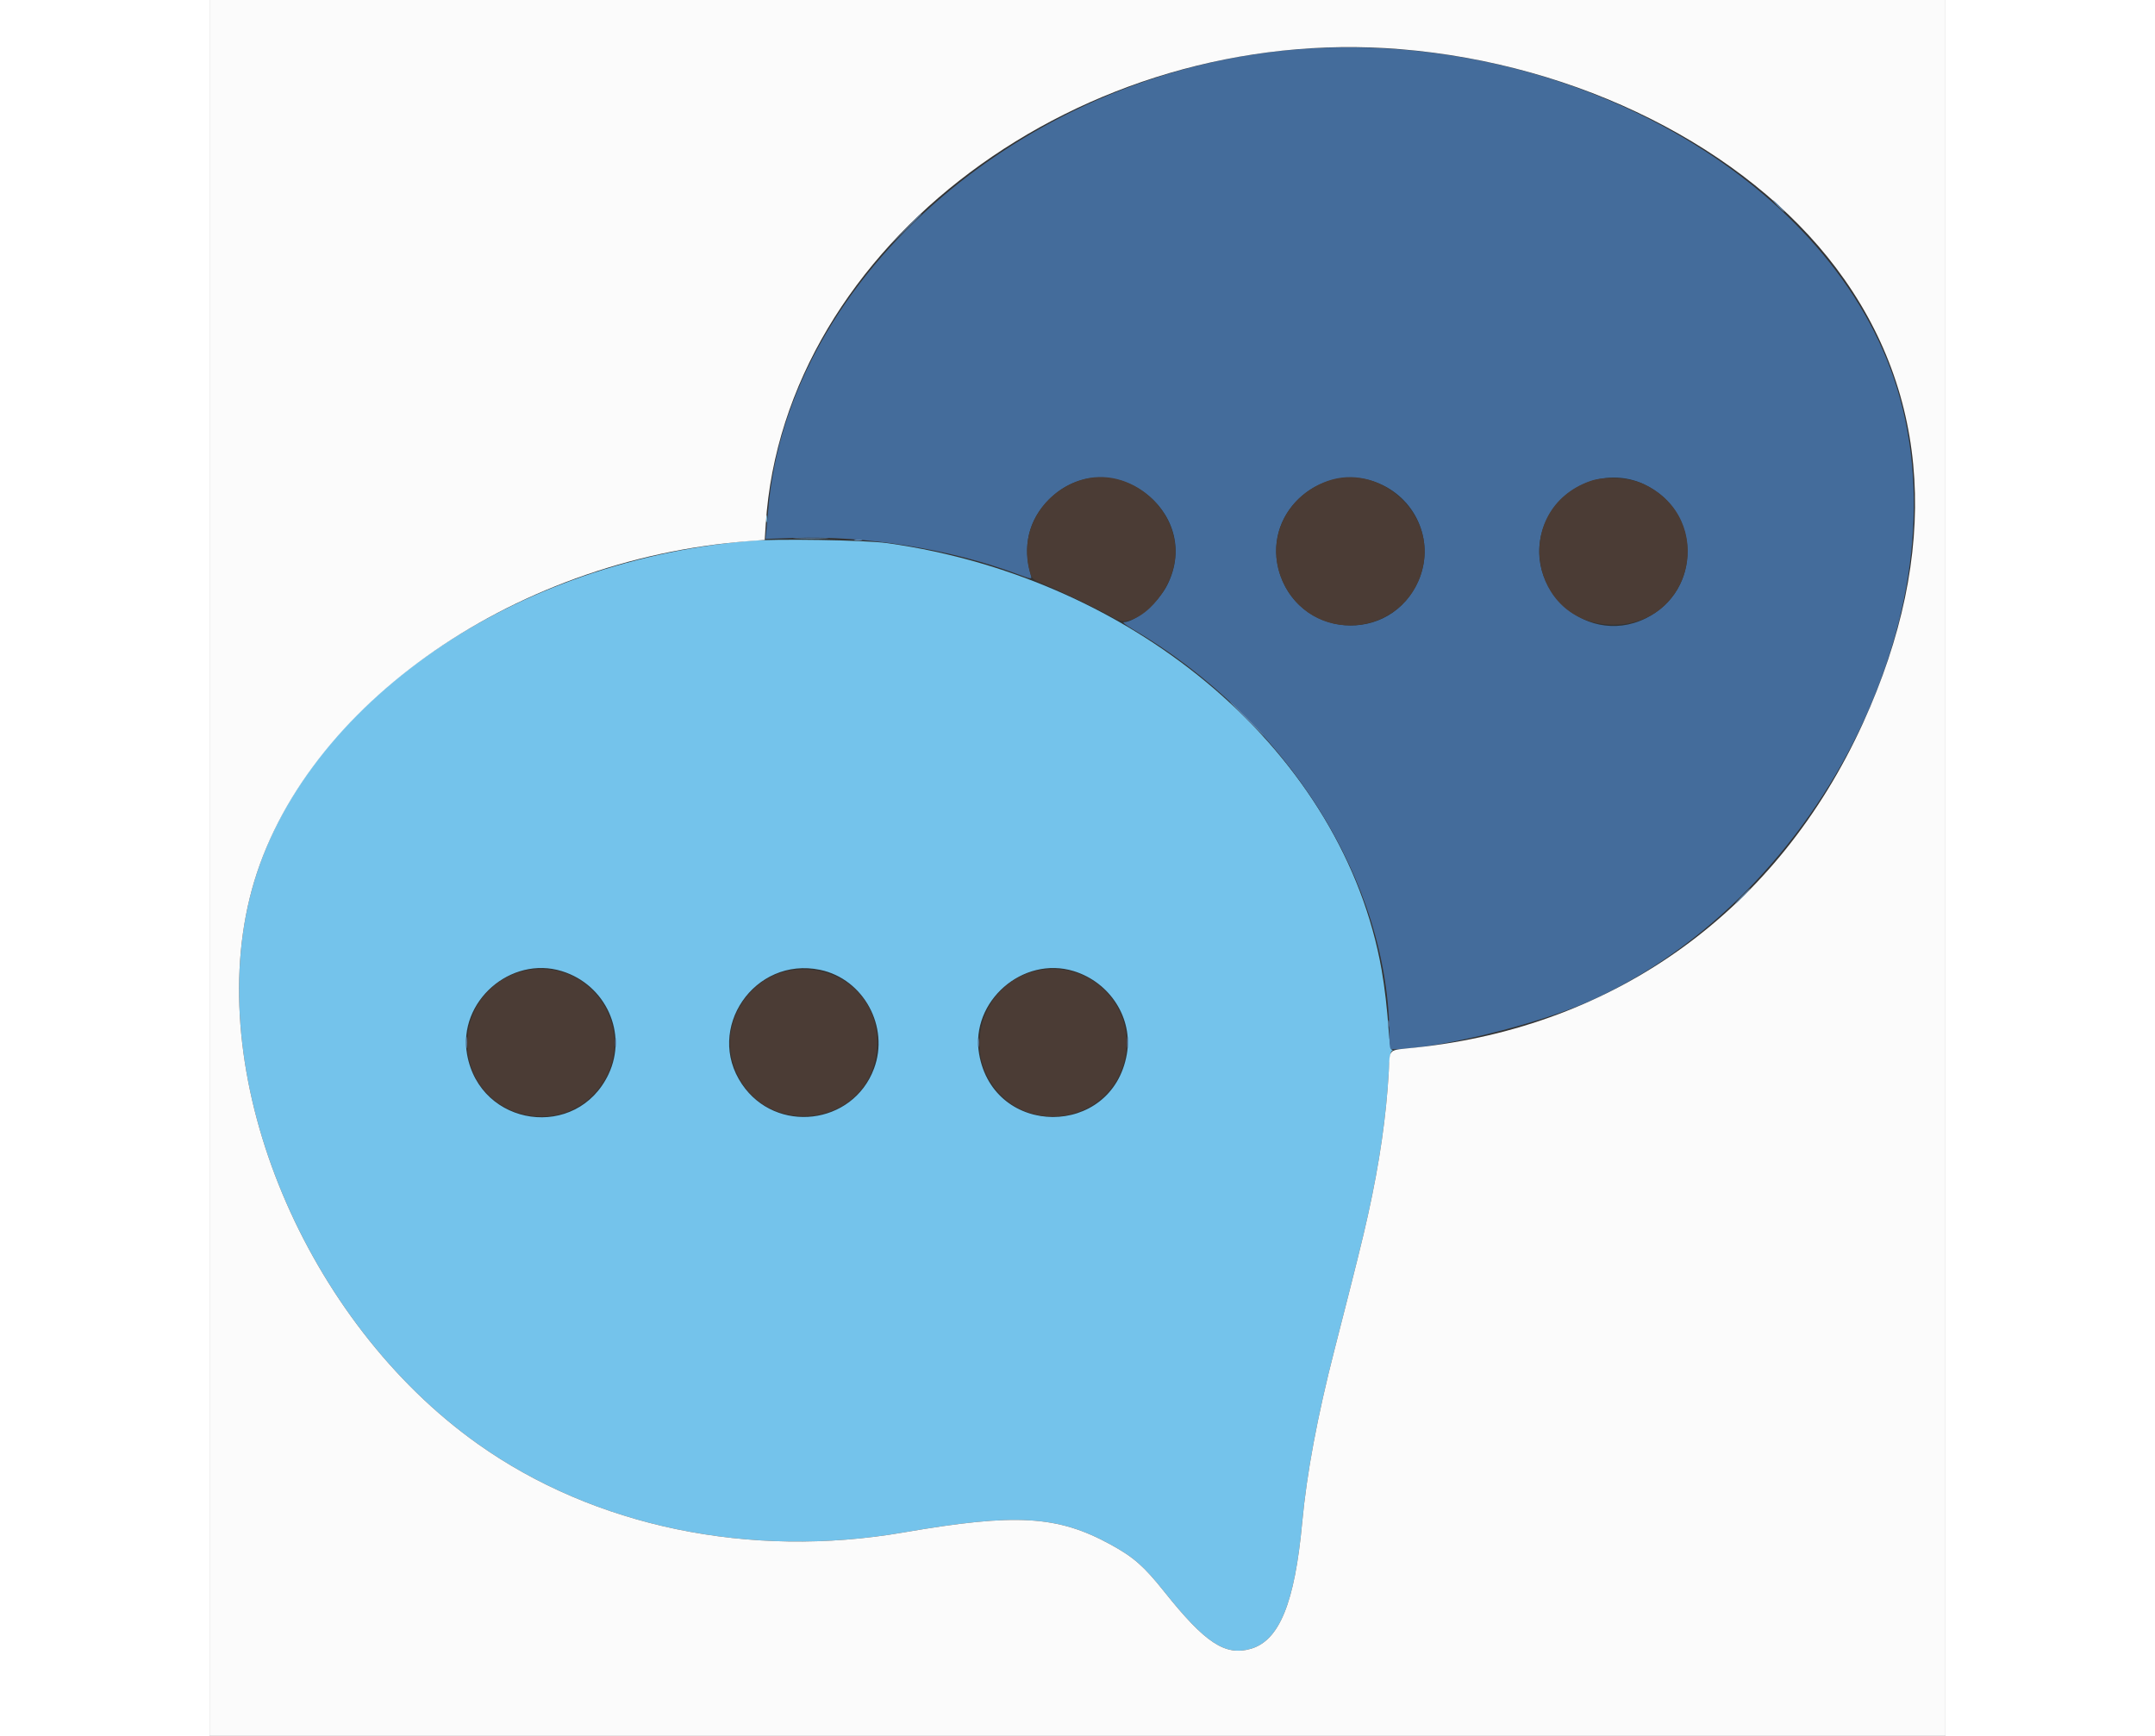 <svg id="svg" version="1.1" xmlns="http://www.w3.org/2000/svg" xmlns:xlink="http://www.w3.org/1999/xlink" width="36" height="29" viewBox="0, 0, 400,400"><rect x="0" y="0" width="400" height="400" fill="#333333" stroke="none"/><g id="svgg"><path id="path0" d="M128.216 119.531 C 128.216 120.283,128.296 120.591,128.394 120.215 C 128.493 119.839,128.493 119.224,128.394 118.848 C 128.296 118.472,128.216 118.779,128.216 119.531 M124.219 124.645 C 67.645 129.673,19.717 164.013,9.233 207.031 C -1.024 249.118,22.160 304.537,61.813 332.719 C 88.675 351.809,124.455 359.244,159.963 353.112 C 185.848 348.642,195.442 349.212,207.708 355.948 C 212.969 358.837,215.324 360.914,220.018 366.803 C 229.414 378.595,234.042 381.643,239.945 379.927 C 246.523 378.015,250.061 369.311,251.774 350.826 C 252.832 339.415,255.248 326.495,259.235 310.938 C 264.331 291.048,265.689 285.587,266.953 279.883 C 269.591 267.975,271.148 257.226,271.719 246.973 C 271.890 243.898,272.140 242.185,272.419 242.182 C 272.735 242.177,272.735 242.098,272.419 241.889 C 272.181 241.731,271.865 239.844,271.718 237.695 C 271.358 232.462,270.781 227.463,270.070 223.438 C 261.350 174.029,214.239 133.351,156.250 125.160 C 151.091 124.431,130.373 124.098,124.219 124.645 M81.214 223.787 C 91.341 226.939,96.396 238.116,91.948 247.518 C 84.690 262.860,62.345 259.741,59.348 242.968 C 57.179 230.834,69.404 220.111,81.214 223.787 M140.703 223.480 C 150.708 225.573,156.717 236.599,153.108 246.244 C 148.223 259.300,130.502 261.379,122.681 249.814 C 114.079 237.093,125.563 220.312,140.703 223.480 M199.183 223.787 C 207.560 226.394,212.831 234.708,211.353 242.982 C 207.909 262.251,180.685 262.163,177.331 242.871 C 175.230 230.784,187.431 220.129,199.183 223.787 " stroke="none" fill="#74c3eb" fill-rule="evenodd"></path><path id="path1" d="M252.930 11.201 C 189.253 15.205,133.110 63.292,128.729 117.578 C 128.599 119.189,128.405 121.335,128.298 122.346 L 128.103 124.184 134.657 123.955 C 151.182 123.379,170.649 126.505,185.879 132.181 C 189.408 133.496,189.522 133.513,189.281 132.689 C 187.279 125.858,188.690 119.861,193.412 115.126 C 206.996 101.504,229.336 117.665,220.665 134.842 C 218.684 138.765,213.290 143.359,210.664 143.359 C 210.284 143.359,211.113 144.027,212.506 144.843 C 248.253 165.777,271.875 203.282,271.875 239.104 C 271.875 240.950,272.024 241.797,272.348 241.797 C 282.590 241.797,306.017 236.078,318.163 230.614 C 372.173 206.312,405.470 137.905,388.047 87.039 C 372.131 40.571,313.065 7.419,252.930 11.201 M270.410 111.828 C 278.953 116.050,282.421 126.269,278.165 134.681 C 270.661 149.514,248.833 146.133,246.015 129.701 C 243.716 116.292,258.107 105.747,270.410 111.828 M330.570 111.602 C 343.705 117.824,343.932 136.059,330.954 142.470 C 316.481 149.620,300.950 133.900,308.233 119.472 C 312.354 111.308,322.444 107.753,330.570 111.602 " stroke="none" fill="#446c9b" fill-rule="evenodd"></path><path id="path2" d="M200.586 110.683 C 191.450 113.704,186.407 123.015,189.079 131.933 C 189.538 133.465,189.691 133.580,193.118 134.984 C 196.825 136.503,206.253 141.096,208.605 142.530 C 213.008 145.214,220.957 137.792,222.344 129.701 C 224.391 117.763,211.981 106.915,200.586 110.683 M257.612 110.837 C 247.509 114.442,242.917 125.394,247.616 134.681 C 255.111 149.495,276.948 146.135,279.760 129.734 C 281.854 117.527,269.178 106.712,257.612 110.837 M318.130 110.851 C 299.798 117.348,304.077 143.928,323.456 143.942 C 341.899 143.955,347.275 119.515,330.570 111.602 C 327.213 110.012,321.476 109.666,318.130 110.851 M75.000 223.345 C 64.125 224.164,56.914 234.919,60.171 245.464 C 64.143 258.322,81.326 261.475,89.647 250.872 C 98.794 239.218,89.757 222.234,75.000 223.345 M134.394 223.544 C 124.771 224.762,117.942 234.947,120.454 244.336 C 125.476 263.109,152.578 260.631,153.814 241.285 C 154.514 230.330,145.543 222.134,134.394 223.544 M192.969 223.345 C 179.564 224.354,172.697 240.222,181.056 250.872 C 189.378 261.475,206.561 258.322,210.532 245.464 C 214.118 233.853,205.052 222.435,192.969 223.345 " stroke="none" fill="#4b3c35" fill-rule="evenodd"></path><path id="path3" d="M0.000 200.000 L 0.000 400.000 200.000 400.000 L 400.000 400.000 400.000 200.000 L 400.000 0.000 200.000 0.000 L 0.000 0.000 0.000 200.000 M274.414 11.333 C 315.338 14.680,353.886 34.039,374.775 61.734 C 396.706 90.811,398.882 127.339,381.021 166.560 C 361.411 209.622,324.254 236.548,277.734 241.405 C 271.335 242.073,272.028 241.433,271.720 246.966 C 271.148 257.226,269.592 267.972,266.953 279.883 C 265.689 285.587,264.331 291.048,259.235 310.938 C 255.248 326.495,252.832 339.415,251.774 350.826 C 250.061 369.311,246.523 378.015,239.945 379.927 C 234.042 381.643,229.414 378.595,220.018 366.803 C 215.324 360.914,212.969 358.837,207.708 355.948 C 195.442 349.212,185.848 348.642,159.963 353.112 C 124.455 359.244,88.675 351.809,61.813 332.719 C 22.160 304.537,-1.024 249.118,9.233 207.031 C 19.696 164.101,68.895 128.871,124.219 124.694 L 127.930 124.414 128.173 120.703 C 132.386 56.512,200.841 5.316,274.414 11.333 " stroke="none" fill="#fbfbfb" fill-rule="evenodd"></path><path id="path4" d="M361.328 47.461 C 362.057 48.213,362.741 48.828,362.849 48.828 C 362.956 48.828,362.448 48.213,361.719 47.461 C 360.990 46.709,360.306 46.094,360.198 46.094 C 360.091 46.094,360.599 46.709,361.328 47.461 M160.343 52.832 L 156.836 56.445 160.449 52.938 C 163.805 49.680,164.240 49.219,163.957 49.219 C 163.899 49.219,162.273 50.845,160.343 52.832 M135.273 124.119 C 137.164 124.191,140.152 124.191,141.914 124.118 C 143.676 124.046,142.129 123.988,138.477 123.988 C 134.824 123.988,133.383 124.047,135.273 124.119 M148.735 124.495 C 149.221 124.588,149.924 124.585,150.298 124.487 C 150.671 124.389,150.273 124.313,149.414 124.317 C 148.555 124.322,148.249 124.402,148.735 124.495 M238.867 165.625 C 241.008 167.773,242.847 169.531,242.954 169.531 C 243.062 169.531,241.398 167.773,239.258 165.625 C 237.117 163.477,235.278 161.719,235.171 161.719 C 235.063 161.719,236.727 163.477,238.867 165.625 M353.125 206.445 C 352.176 207.412,351.488 208.203,351.595 208.203 C 351.703 208.203,352.567 207.412,353.516 206.445 C 354.464 205.479,355.153 204.688,355.045 204.688 C 354.938 204.688,354.074 205.479,353.125 206.445 M271.575 235.938 C 271.575 236.689,271.655 236.997,271.754 236.621 C 271.852 236.245,271.852 235.630,271.754 235.254 C 271.655 234.878,271.575 235.186,271.575 235.938 M59.101 240.234 C 59.101 241.416,59.175 241.899,59.264 241.309 C 59.354 240.718,59.354 239.751,59.264 239.160 C 59.175 238.569,59.101 239.053,59.101 240.234 M211.445 240.234 C 211.445 241.416,211.518 241.899,211.608 241.309 C 211.697 240.718,211.697 239.751,211.608 239.160 C 211.518 238.569,211.445 239.053,211.445 240.234 M93.466 240.234 C 93.466 241.201,93.542 241.597,93.635 241.113 C 93.728 240.630,93.728 239.839,93.635 239.355 C 93.542 238.872,93.466 239.268,93.466 240.234 M177.060 240.234 C 177.060 241.201,177.136 241.597,177.229 241.113 C 177.322 240.630,177.322 239.839,177.229 239.355 C 177.136 238.872,177.060 239.268,177.060 240.234 " stroke="none" fill="#6088b0" fill-rule="evenodd"></path></g></svg>